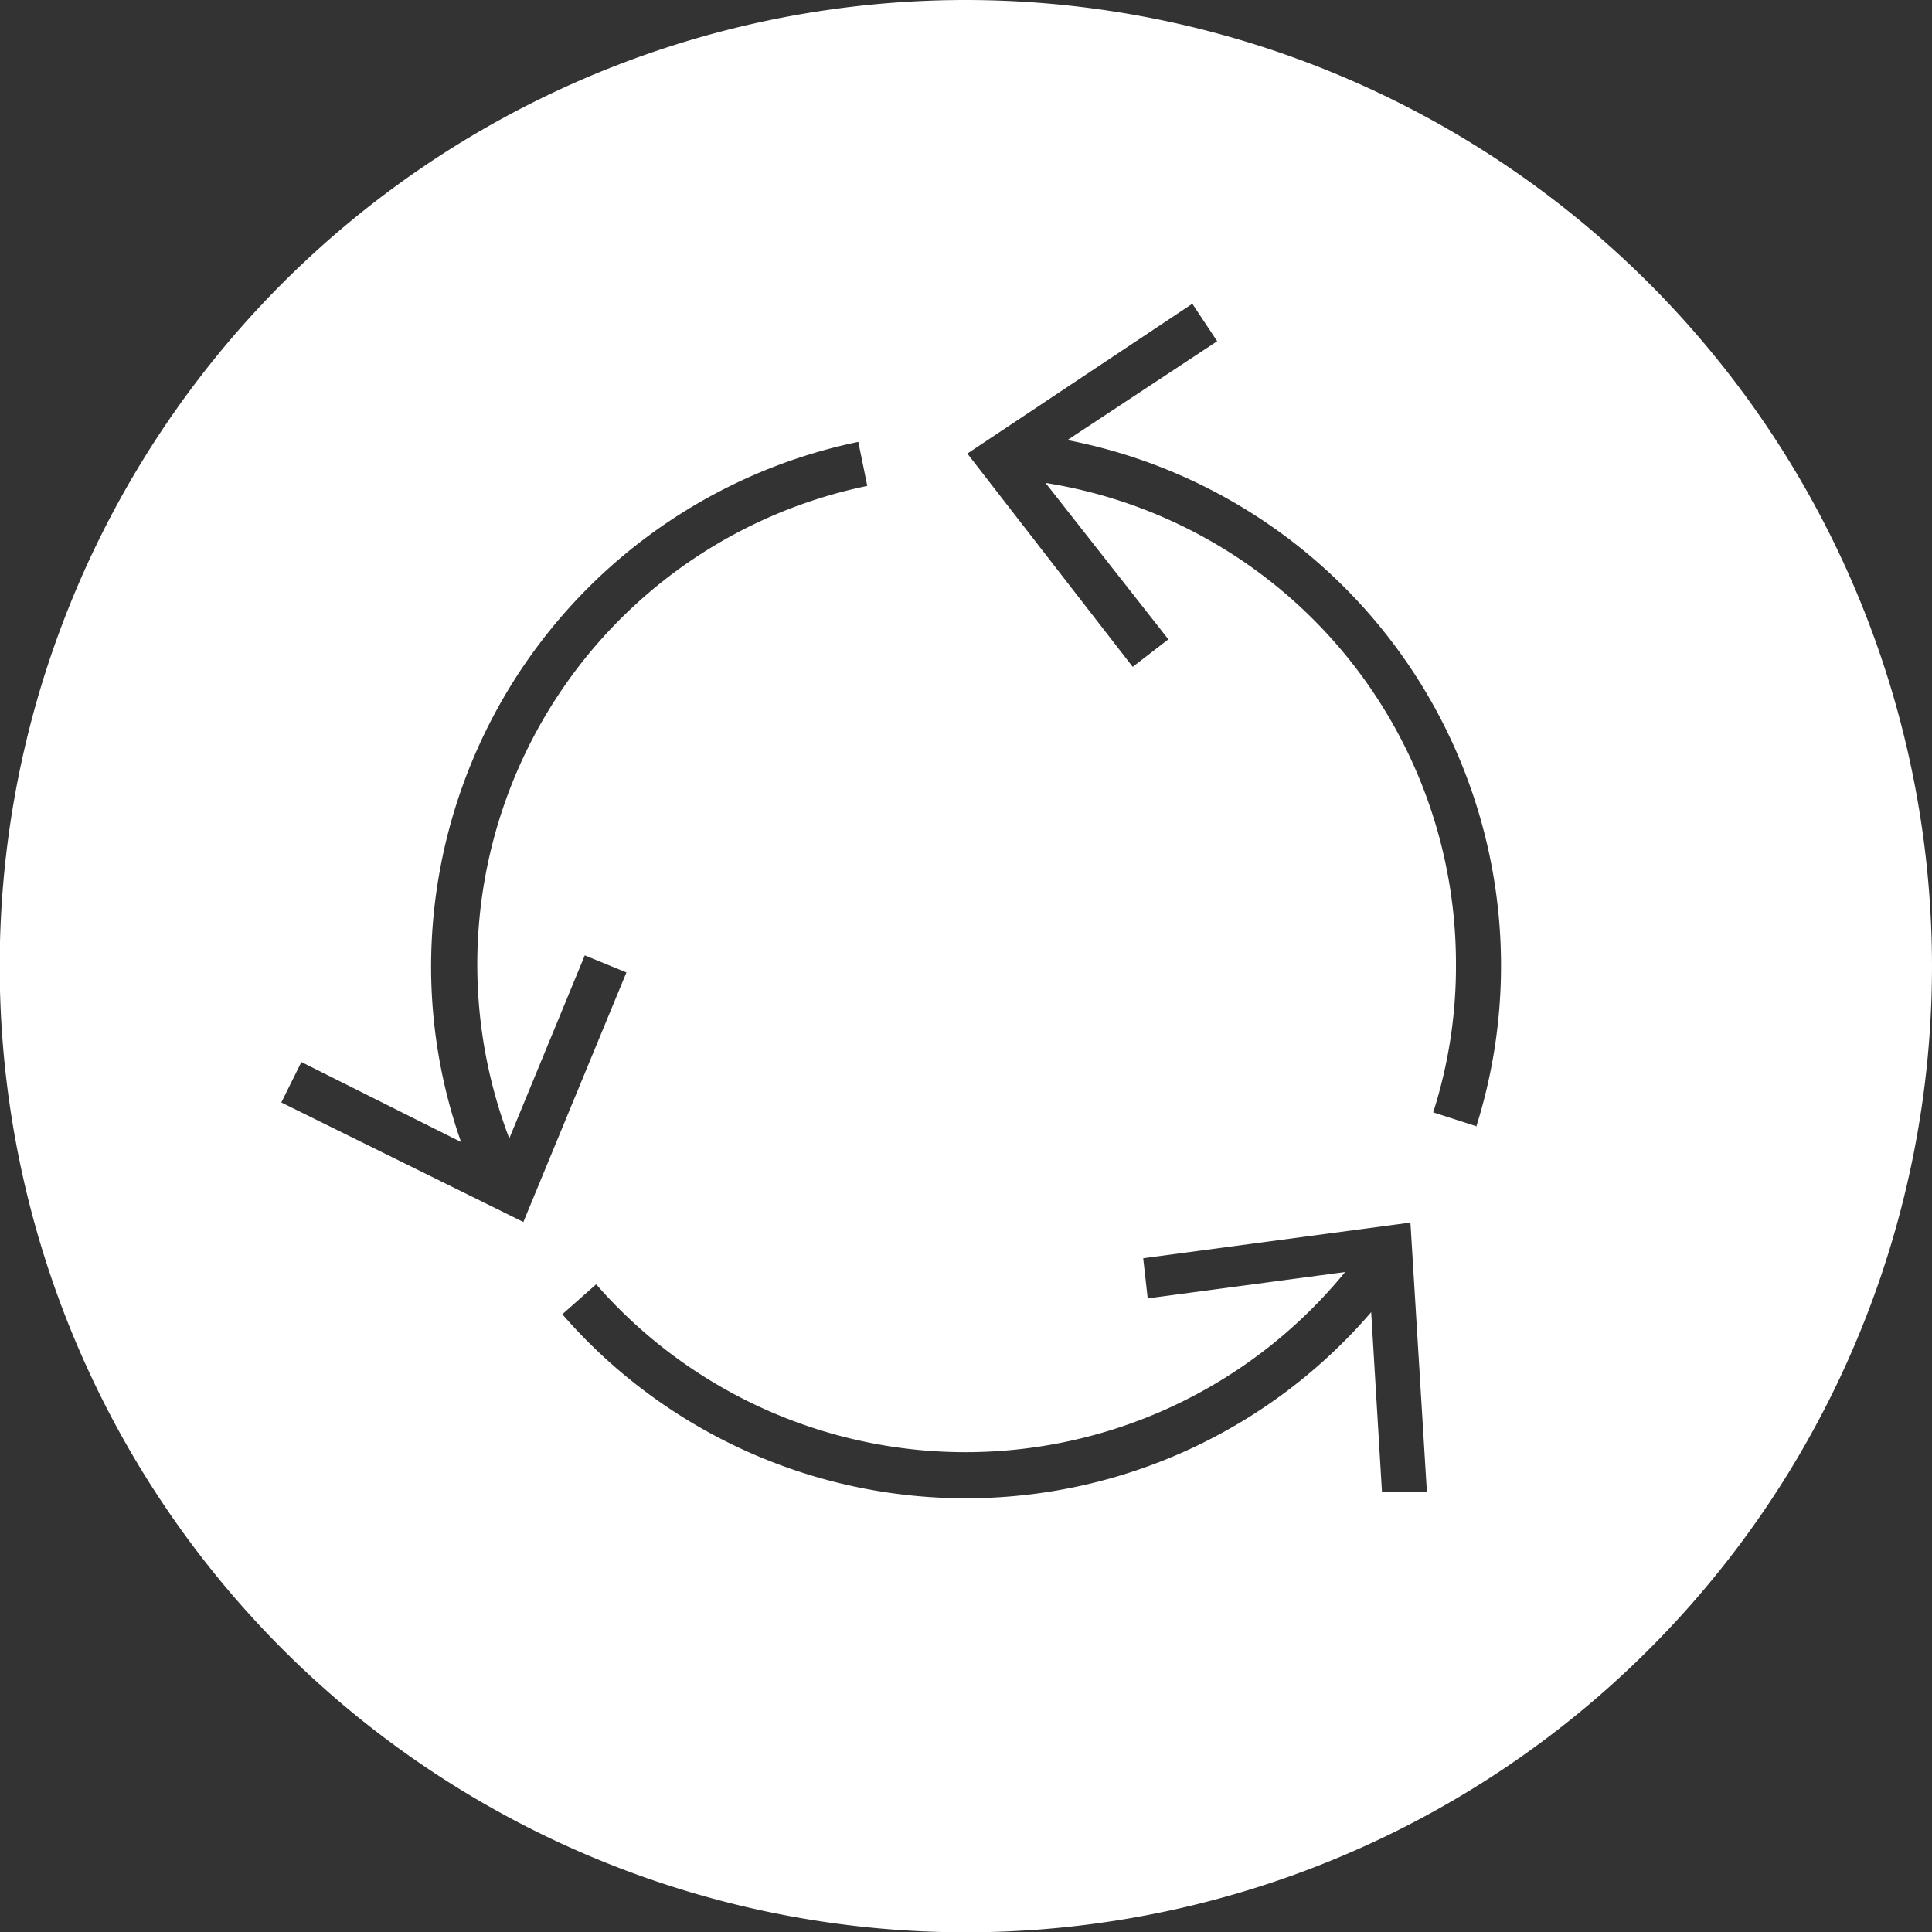 <?xml version="1.0" encoding="utf-8"?>
<svg xmlns="http://www.w3.org/2000/svg" viewBox="0 0 64.49 64.49"><rect x="0" y="0" width="64.49" height="64.49" fill="#333333" stroke="none"/><defs><style>.cls-1{fill:#fff;}</style></defs><g id="mtt__map_menu__raw_material_cycle__active"><path class="cls-1" d="M32.24,0A32.25,32.25,0,1,0,64.49,32.24,32.27,32.27,0,0,0,32.24,0ZM9.39,36.8l.67-1.35,5.33,2.67a17.67,17.67,0,0,1-1-5.88A17.9,17.9,0,0,1,28.65,14.75l.3,1.47A16.31,16.31,0,0,0,17,38l2.52-6.11,1.39.57-3.44,8.33Zm36.74,13-.36-6a17.84,17.84,0,0,1-27,.07l1.13-1a16.36,16.36,0,0,0,25-.41l-6.59.88L38.16,42l8.92-1.19.55,9Zm3.14-12.21-1.43-.46a16,16,0,0,0,.76-4.93A16.25,16.25,0,0,0,34.9,16.12L39,21.34l-1.19.92-5.52-7.12,7.51-5,.83,1.25-5,3.3A17.87,17.87,0,0,1,49.27,37.63Z"/></g></svg>
